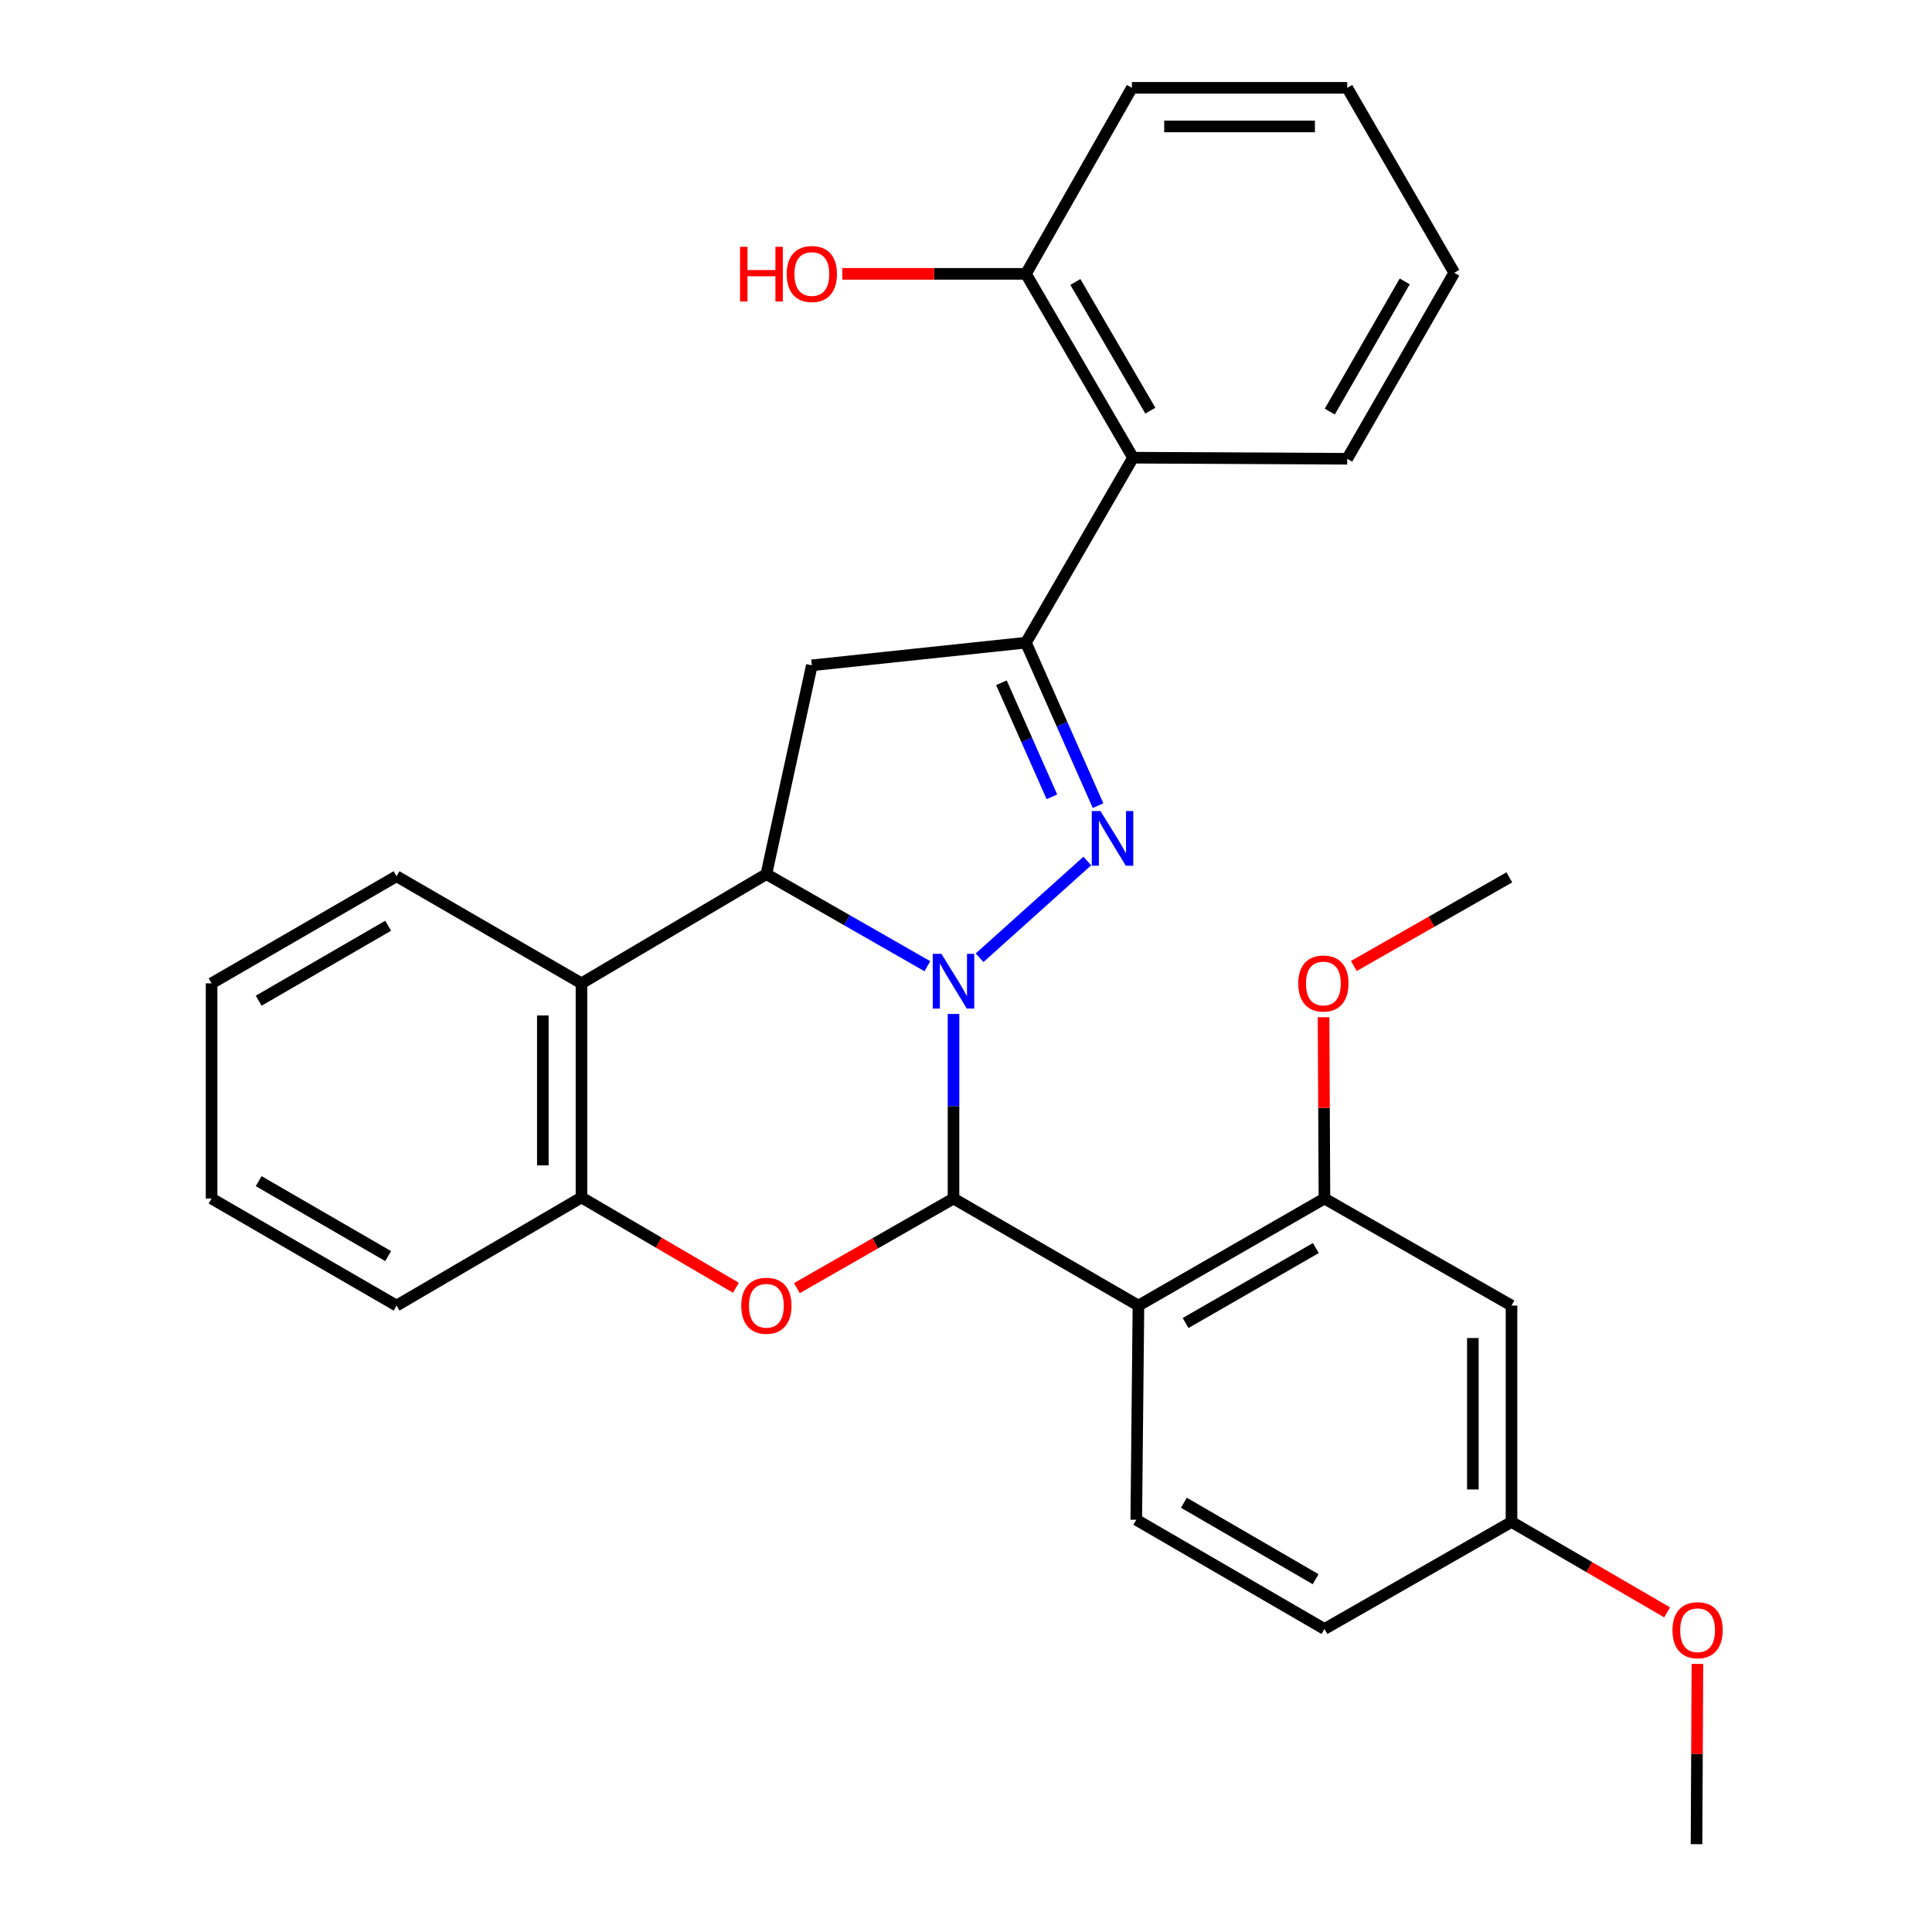 <?xml version='1.0' encoding='iso-8859-1'?>
<svg version='1.1' baseProfile='full'
              xmlns='http://www.w3.org/2000/svg'
                      xmlns:rdkit='http://www.rdkit.org/xml'
                      xmlns:xlink='http://www.w3.org/1999/xlink'
                  xml:space='preserve'
width='1000px' height='1000px' viewBox='0 0 1000 1000'>
<!-- END OF HEADER -->
<rect style='opacity:1.0;fill:#FFFFFF;stroke:none' width='1000' height='1000' x='0' y='0'> </rect>
<path class='bond-0' d='M 493.535,524.827 L 493.535,572.592' style='fill:none;fill-rule:evenodd;stroke:#0000FF;stroke-width:6px;stroke-linecap:butt;stroke-linejoin:miter;stroke-opacity:1' />
<path class='bond-0' d='M 493.535,572.592 L 493.535,620.357' style='fill:none;fill-rule:evenodd;stroke:#000000;stroke-width:6px;stroke-linecap:butt;stroke-linejoin:miter;stroke-opacity:1' />
<path class='bond-1' d='M 507.041,495.725 L 562.792,445.655' style='fill:none;fill-rule:evenodd;stroke:#0000FF;stroke-width:6px;stroke-linecap:butt;stroke-linejoin:miter;stroke-opacity:1' />
<path class='bond-2' d='M 480.006,500.114 L 438.34,476.278' style='fill:none;fill-rule:evenodd;stroke:#0000FF;stroke-width:6px;stroke-linecap:butt;stroke-linejoin:miter;stroke-opacity:1' />
<path class='bond-2' d='M 438.34,476.278 L 396.674,452.441' style='fill:none;fill-rule:evenodd;stroke:#000000;stroke-width:6px;stroke-linecap:butt;stroke-linejoin:miter;stroke-opacity:1' />
<path class='bond-4' d='M 493.535,620.357 L 589.253,675.77' style='fill:none;fill-rule:evenodd;stroke:#000000;stroke-width:6px;stroke-linecap:butt;stroke-linejoin:miter;stroke-opacity:1' />
<path class='bond-5' d='M 493.535,620.357 L 453,643.547' style='fill:none;fill-rule:evenodd;stroke:#000000;stroke-width:6px;stroke-linecap:butt;stroke-linejoin:miter;stroke-opacity:1' />
<path class='bond-5' d='M 453,643.547 L 412.464,666.737' style='fill:none;fill-rule:evenodd;stroke:#FF0000;stroke-width:6px;stroke-linecap:butt;stroke-linejoin:miter;stroke-opacity:1' />
<path class='bond-3' d='M 568.352,417.004 L 549.685,374.822' style='fill:none;fill-rule:evenodd;stroke:#0000FF;stroke-width:6px;stroke-linecap:butt;stroke-linejoin:miter;stroke-opacity:1' />
<path class='bond-3' d='M 549.685,374.822 L 531.018,332.639' style='fill:none;fill-rule:evenodd;stroke:#000000;stroke-width:6px;stroke-linecap:butt;stroke-linejoin:miter;stroke-opacity:1' />
<path class='bond-3' d='M 544.466,412.442 L 531.399,382.914' style='fill:none;fill-rule:evenodd;stroke:#0000FF;stroke-width:6px;stroke-linecap:butt;stroke-linejoin:miter;stroke-opacity:1' />
<path class='bond-3' d='M 531.399,382.914 L 518.332,353.386' style='fill:none;fill-rule:evenodd;stroke:#000000;stroke-width:6px;stroke-linecap:butt;stroke-linejoin:miter;stroke-opacity:1' />
<path class='bond-6' d='M 396.674,452.441 L 420.203,344.371' style='fill:none;fill-rule:evenodd;stroke:#000000;stroke-width:6px;stroke-linecap:butt;stroke-linejoin:miter;stroke-opacity:1' />
<path class='bond-7' d='M 396.674,452.441 L 300.968,508.976' style='fill:none;fill-rule:evenodd;stroke:#000000;stroke-width:6px;stroke-linecap:butt;stroke-linejoin:miter;stroke-opacity:1' />
<path class='bond-10' d='M 531.018,332.639 L 586.453,236.9' style='fill:none;fill-rule:evenodd;stroke:#000000;stroke-width:6px;stroke-linecap:butt;stroke-linejoin:miter;stroke-opacity:1' />
<path class='bond-29' d='M 531.018,332.639 L 420.203,344.371' style='fill:none;fill-rule:evenodd;stroke:#000000;stroke-width:6px;stroke-linecap:butt;stroke-linejoin:miter;stroke-opacity:1' />
<path class='bond-9' d='M 589.253,675.77 L 685.536,620.357' style='fill:none;fill-rule:evenodd;stroke:#000000;stroke-width:6px;stroke-linecap:butt;stroke-linejoin:miter;stroke-opacity:1' />
<path class='bond-9' d='M 613.67,684.79 L 681.068,646.001' style='fill:none;fill-rule:evenodd;stroke:#000000;stroke-width:6px;stroke-linecap:butt;stroke-linejoin:miter;stroke-opacity:1' />
<path class='bond-11' d='M 589.253,675.77 L 588.131,786.629' style='fill:none;fill-rule:evenodd;stroke:#000000;stroke-width:6px;stroke-linecap:butt;stroke-linejoin:miter;stroke-opacity:1' />
<path class='bond-30' d='M 380.902,666.547 L 340.935,643.175' style='fill:none;fill-rule:evenodd;stroke:#FF0000;stroke-width:6px;stroke-linecap:butt;stroke-linejoin:miter;stroke-opacity:1' />
<path class='bond-30' d='M 340.935,643.175 L 300.968,619.802' style='fill:none;fill-rule:evenodd;stroke:#000000;stroke-width:6px;stroke-linecap:butt;stroke-linejoin:miter;stroke-opacity:1' />
<path class='bond-8' d='M 300.968,508.976 L 300.968,619.802' style='fill:none;fill-rule:evenodd;stroke:#000000;stroke-width:6px;stroke-linecap:butt;stroke-linejoin:miter;stroke-opacity:1' />
<path class='bond-8' d='M 280.971,525.6 L 280.971,603.178' style='fill:none;fill-rule:evenodd;stroke:#000000;stroke-width:6px;stroke-linecap:butt;stroke-linejoin:miter;stroke-opacity:1' />
<path class='bond-18' d='M 300.968,508.976 L 205.251,453.541' style='fill:none;fill-rule:evenodd;stroke:#000000;stroke-width:6px;stroke-linecap:butt;stroke-linejoin:miter;stroke-opacity:1' />
<path class='bond-21' d='M 300.968,619.802 L 205.251,675.77' style='fill:none;fill-rule:evenodd;stroke:#000000;stroke-width:6px;stroke-linecap:butt;stroke-linejoin:miter;stroke-opacity:1' />
<path class='bond-12' d='M 685.536,620.357 L 782.353,675.77' style='fill:none;fill-rule:evenodd;stroke:#000000;stroke-width:6px;stroke-linecap:butt;stroke-linejoin:miter;stroke-opacity:1' />
<path class='bond-16' d='M 685.536,620.357 L 685.302,573.439' style='fill:none;fill-rule:evenodd;stroke:#000000;stroke-width:6px;stroke-linecap:butt;stroke-linejoin:miter;stroke-opacity:1' />
<path class='bond-16' d='M 685.302,573.439 L 685.068,526.521' style='fill:none;fill-rule:evenodd;stroke:#FF0000;stroke-width:6px;stroke-linecap:butt;stroke-linejoin:miter;stroke-opacity:1' />
<path class='bond-13' d='M 586.453,236.9 L 531.018,141.749' style='fill:none;fill-rule:evenodd;stroke:#000000;stroke-width:6px;stroke-linecap:butt;stroke-linejoin:miter;stroke-opacity:1' />
<path class='bond-13' d='M 595.416,212.561 L 556.611,145.956' style='fill:none;fill-rule:evenodd;stroke:#000000;stroke-width:6px;stroke-linecap:butt;stroke-linejoin:miter;stroke-opacity:1' />
<path class='bond-19' d='M 586.453,236.9 L 697.312,237.455' style='fill:none;fill-rule:evenodd;stroke:#000000;stroke-width:6px;stroke-linecap:butt;stroke-linejoin:miter;stroke-opacity:1' />
<path class='bond-15' d='M 588.131,786.629 L 685.536,843.164' style='fill:none;fill-rule:evenodd;stroke:#000000;stroke-width:6px;stroke-linecap:butt;stroke-linejoin:miter;stroke-opacity:1' />
<path class='bond-15' d='M 612.779,777.815 L 680.963,817.389' style='fill:none;fill-rule:evenodd;stroke:#000000;stroke-width:6px;stroke-linecap:butt;stroke-linejoin:miter;stroke-opacity:1' />
<path class='bond-32' d='M 782.353,675.77 L 782.353,787.751' style='fill:none;fill-rule:evenodd;stroke:#000000;stroke-width:6px;stroke-linecap:butt;stroke-linejoin:miter;stroke-opacity:1' />
<path class='bond-32' d='M 762.357,692.567 L 762.357,770.954' style='fill:none;fill-rule:evenodd;stroke:#000000;stroke-width:6px;stroke-linecap:butt;stroke-linejoin:miter;stroke-opacity:1' />
<path class='bond-17' d='M 531.018,141.749 L 483.496,141.749' style='fill:none;fill-rule:evenodd;stroke:#000000;stroke-width:6px;stroke-linecap:butt;stroke-linejoin:miter;stroke-opacity:1' />
<path class='bond-17' d='M 483.496,141.749 L 435.974,141.749' style='fill:none;fill-rule:evenodd;stroke:#FF0000;stroke-width:6px;stroke-linecap:butt;stroke-linejoin:miter;stroke-opacity:1' />
<path class='bond-22' d='M 531.018,141.749 L 585.875,45.455' style='fill:none;fill-rule:evenodd;stroke:#000000;stroke-width:6px;stroke-linecap:butt;stroke-linejoin:miter;stroke-opacity:1' />
<path class='bond-14' d='M 782.353,787.751 L 685.536,843.164' style='fill:none;fill-rule:evenodd;stroke:#000000;stroke-width:6px;stroke-linecap:butt;stroke-linejoin:miter;stroke-opacity:1' />
<path class='bond-20' d='M 782.353,787.751 L 822.619,811.149' style='fill:none;fill-rule:evenodd;stroke:#000000;stroke-width:6px;stroke-linecap:butt;stroke-linejoin:miter;stroke-opacity:1' />
<path class='bond-20' d='M 822.619,811.149 L 862.885,834.547' style='fill:none;fill-rule:evenodd;stroke:#FF0000;stroke-width:6px;stroke-linecap:butt;stroke-linejoin:miter;stroke-opacity:1' />
<path class='bond-23' d='M 700.751,499.988 L 740.991,477.054' style='fill:none;fill-rule:evenodd;stroke:#FF0000;stroke-width:6px;stroke-linecap:butt;stroke-linejoin:miter;stroke-opacity:1' />
<path class='bond-23' d='M 740.991,477.054 L 781.231,454.119' style='fill:none;fill-rule:evenodd;stroke:#000000;stroke-width:6px;stroke-linecap:butt;stroke-linejoin:miter;stroke-opacity:1' />
<path class='bond-25' d='M 205.251,453.541 L 109.511,508.976' style='fill:none;fill-rule:evenodd;stroke:#000000;stroke-width:6px;stroke-linecap:butt;stroke-linejoin:miter;stroke-opacity:1' />
<path class='bond-25' d='M 200.91,479.161 L 133.892,517.966' style='fill:none;fill-rule:evenodd;stroke:#000000;stroke-width:6px;stroke-linecap:butt;stroke-linejoin:miter;stroke-opacity:1' />
<path class='bond-26' d='M 697.312,237.455 L 752.725,141.194' style='fill:none;fill-rule:evenodd;stroke:#000000;stroke-width:6px;stroke-linecap:butt;stroke-linejoin:miter;stroke-opacity:1' />
<path class='bond-26' d='M 688.294,213.04 L 727.083,145.657' style='fill:none;fill-rule:evenodd;stroke:#000000;stroke-width:6px;stroke-linecap:butt;stroke-linejoin:miter;stroke-opacity:1' />
<path class='bond-24' d='M 878.583,861.25 L 878.349,907.898' style='fill:none;fill-rule:evenodd;stroke:#FF0000;stroke-width:6px;stroke-linecap:butt;stroke-linejoin:miter;stroke-opacity:1' />
<path class='bond-24' d='M 878.349,907.898 L 878.115,954.545' style='fill:none;fill-rule:evenodd;stroke:#000000;stroke-width:6px;stroke-linecap:butt;stroke-linejoin:miter;stroke-opacity:1' />
<path class='bond-31' d='M 205.251,675.77 L 109.511,620.357' style='fill:none;fill-rule:evenodd;stroke:#000000;stroke-width:6px;stroke-linecap:butt;stroke-linejoin:miter;stroke-opacity:1' />
<path class='bond-31' d='M 200.907,650.152 L 133.889,611.363' style='fill:none;fill-rule:evenodd;stroke:#000000;stroke-width:6px;stroke-linecap:butt;stroke-linejoin:miter;stroke-opacity:1' />
<path class='bond-33' d='M 585.875,45.455 L 697.312,45.455' style='fill:none;fill-rule:evenodd;stroke:#000000;stroke-width:6px;stroke-linecap:butt;stroke-linejoin:miter;stroke-opacity:1' />
<path class='bond-33' d='M 602.591,65.451 L 680.597,65.451' style='fill:none;fill-rule:evenodd;stroke:#000000;stroke-width:6px;stroke-linecap:butt;stroke-linejoin:miter;stroke-opacity:1' />
<path class='bond-27' d='M 109.511,508.976 L 109.511,620.357' style='fill:none;fill-rule:evenodd;stroke:#000000;stroke-width:6px;stroke-linecap:butt;stroke-linejoin:miter;stroke-opacity:1' />
<path class='bond-28' d='M 752.725,141.194 L 697.312,45.455' style='fill:none;fill-rule:evenodd;stroke:#000000;stroke-width:6px;stroke-linecap:butt;stroke-linejoin:miter;stroke-opacity:1' />
<path  class='atom-0' d='M 487.275 493.694
L 496.555 508.694
Q 497.475 510.174, 498.955 512.854
Q 500.435 515.534, 500.515 515.694
L 500.515 493.694
L 504.275 493.694
L 504.275 522.014
L 500.395 522.014
L 490.435 505.614
Q 489.275 503.694, 488.035 501.494
Q 486.835 499.294, 486.475 498.614
L 486.475 522.014
L 482.795 522.014
L 482.795 493.694
L 487.275 493.694
' fill='#0000FF'/>
<path  class='atom-2' d='M 569.584 419.773
L 578.864 434.773
Q 579.784 436.253, 581.264 438.933
Q 582.744 441.613, 582.824 441.773
L 582.824 419.773
L 586.584 419.773
L 586.584 448.093
L 582.704 448.093
L 572.744 431.693
Q 571.584 429.773, 570.344 427.573
Q 569.144 425.373, 568.784 424.693
L 568.784 448.093
L 565.104 448.093
L 565.104 419.773
L 569.584 419.773
' fill='#0000FF'/>
<path  class='atom-6' d='M 383.674 675.85
Q 383.674 669.05, 387.034 665.25
Q 390.394 661.45, 396.674 661.45
Q 402.954 661.45, 406.314 665.25
Q 409.674 669.05, 409.674 675.85
Q 409.674 682.73, 406.274 686.65
Q 402.874 690.53, 396.674 690.53
Q 390.434 690.53, 387.034 686.65
Q 383.674 682.77, 383.674 675.85
M 396.674 687.33
Q 400.994 687.33, 403.314 684.45
Q 405.674 681.53, 405.674 675.85
Q 405.674 670.29, 403.314 667.49
Q 400.994 664.65, 396.674 664.65
Q 392.354 664.65, 389.994 667.45
Q 387.674 670.25, 387.674 675.85
Q 387.674 681.57, 389.994 684.45
Q 392.354 687.33, 396.674 687.33
' fill='#FF0000'/>
<path  class='atom-17' d='M 671.981 509.056
Q 671.981 502.256, 675.341 498.456
Q 678.701 494.656, 684.981 494.656
Q 691.261 494.656, 694.621 498.456
Q 697.981 502.256, 697.981 509.056
Q 697.981 515.936, 694.581 519.856
Q 691.181 523.736, 684.981 523.736
Q 678.741 523.736, 675.341 519.856
Q 671.981 515.976, 671.981 509.056
M 684.981 520.536
Q 689.301 520.536, 691.621 517.656
Q 693.981 514.736, 693.981 509.056
Q 693.981 503.496, 691.621 500.696
Q 689.301 497.856, 684.981 497.856
Q 680.661 497.856, 678.301 500.656
Q 675.981 503.456, 675.981 509.056
Q 675.981 514.776, 678.301 517.656
Q 680.661 520.536, 684.981 520.536
' fill='#FF0000'/>
<path  class='atom-18' d='M 383.043 127.749
L 386.883 127.749
L 386.883 139.789
L 401.363 139.789
L 401.363 127.749
L 405.203 127.749
L 405.203 156.069
L 401.363 156.069
L 401.363 142.989
L 386.883 142.989
L 386.883 156.069
L 383.043 156.069
L 383.043 127.749
' fill='#FF0000'/>
<path  class='atom-18' d='M 407.203 141.829
Q 407.203 135.029, 410.563 131.229
Q 413.923 127.429, 420.203 127.429
Q 426.483 127.429, 429.843 131.229
Q 433.203 135.029, 433.203 141.829
Q 433.203 148.709, 429.803 152.629
Q 426.403 156.509, 420.203 156.509
Q 413.963 156.509, 410.563 152.629
Q 407.203 148.749, 407.203 141.829
M 420.203 153.309
Q 424.523 153.309, 426.843 150.429
Q 429.203 147.509, 429.203 141.829
Q 429.203 136.269, 426.843 133.469
Q 424.523 130.629, 420.203 130.629
Q 415.883 130.629, 413.523 133.429
Q 411.203 136.229, 411.203 141.829
Q 411.203 147.549, 413.523 150.429
Q 415.883 153.309, 420.203 153.309
' fill='#FF0000'/>
<path  class='atom-21' d='M 865.67 843.8
Q 865.67 837, 869.03 833.2
Q 872.39 829.4, 878.67 829.4
Q 884.95 829.4, 888.31 833.2
Q 891.67 837, 891.67 843.8
Q 891.67 850.68, 888.27 854.6
Q 884.87 858.48, 878.67 858.48
Q 872.43 858.48, 869.03 854.6
Q 865.67 850.72, 865.67 843.8
M 878.67 855.28
Q 882.99 855.28, 885.31 852.4
Q 887.67 849.48, 887.67 843.8
Q 887.67 838.24, 885.31 835.44
Q 882.99 832.6, 878.67 832.6
Q 874.35 832.6, 871.99 835.4
Q 869.67 838.2, 869.67 843.8
Q 869.67 849.52, 871.99 852.4
Q 874.35 855.28, 878.67 855.28
' fill='#FF0000'/>
</svg>
